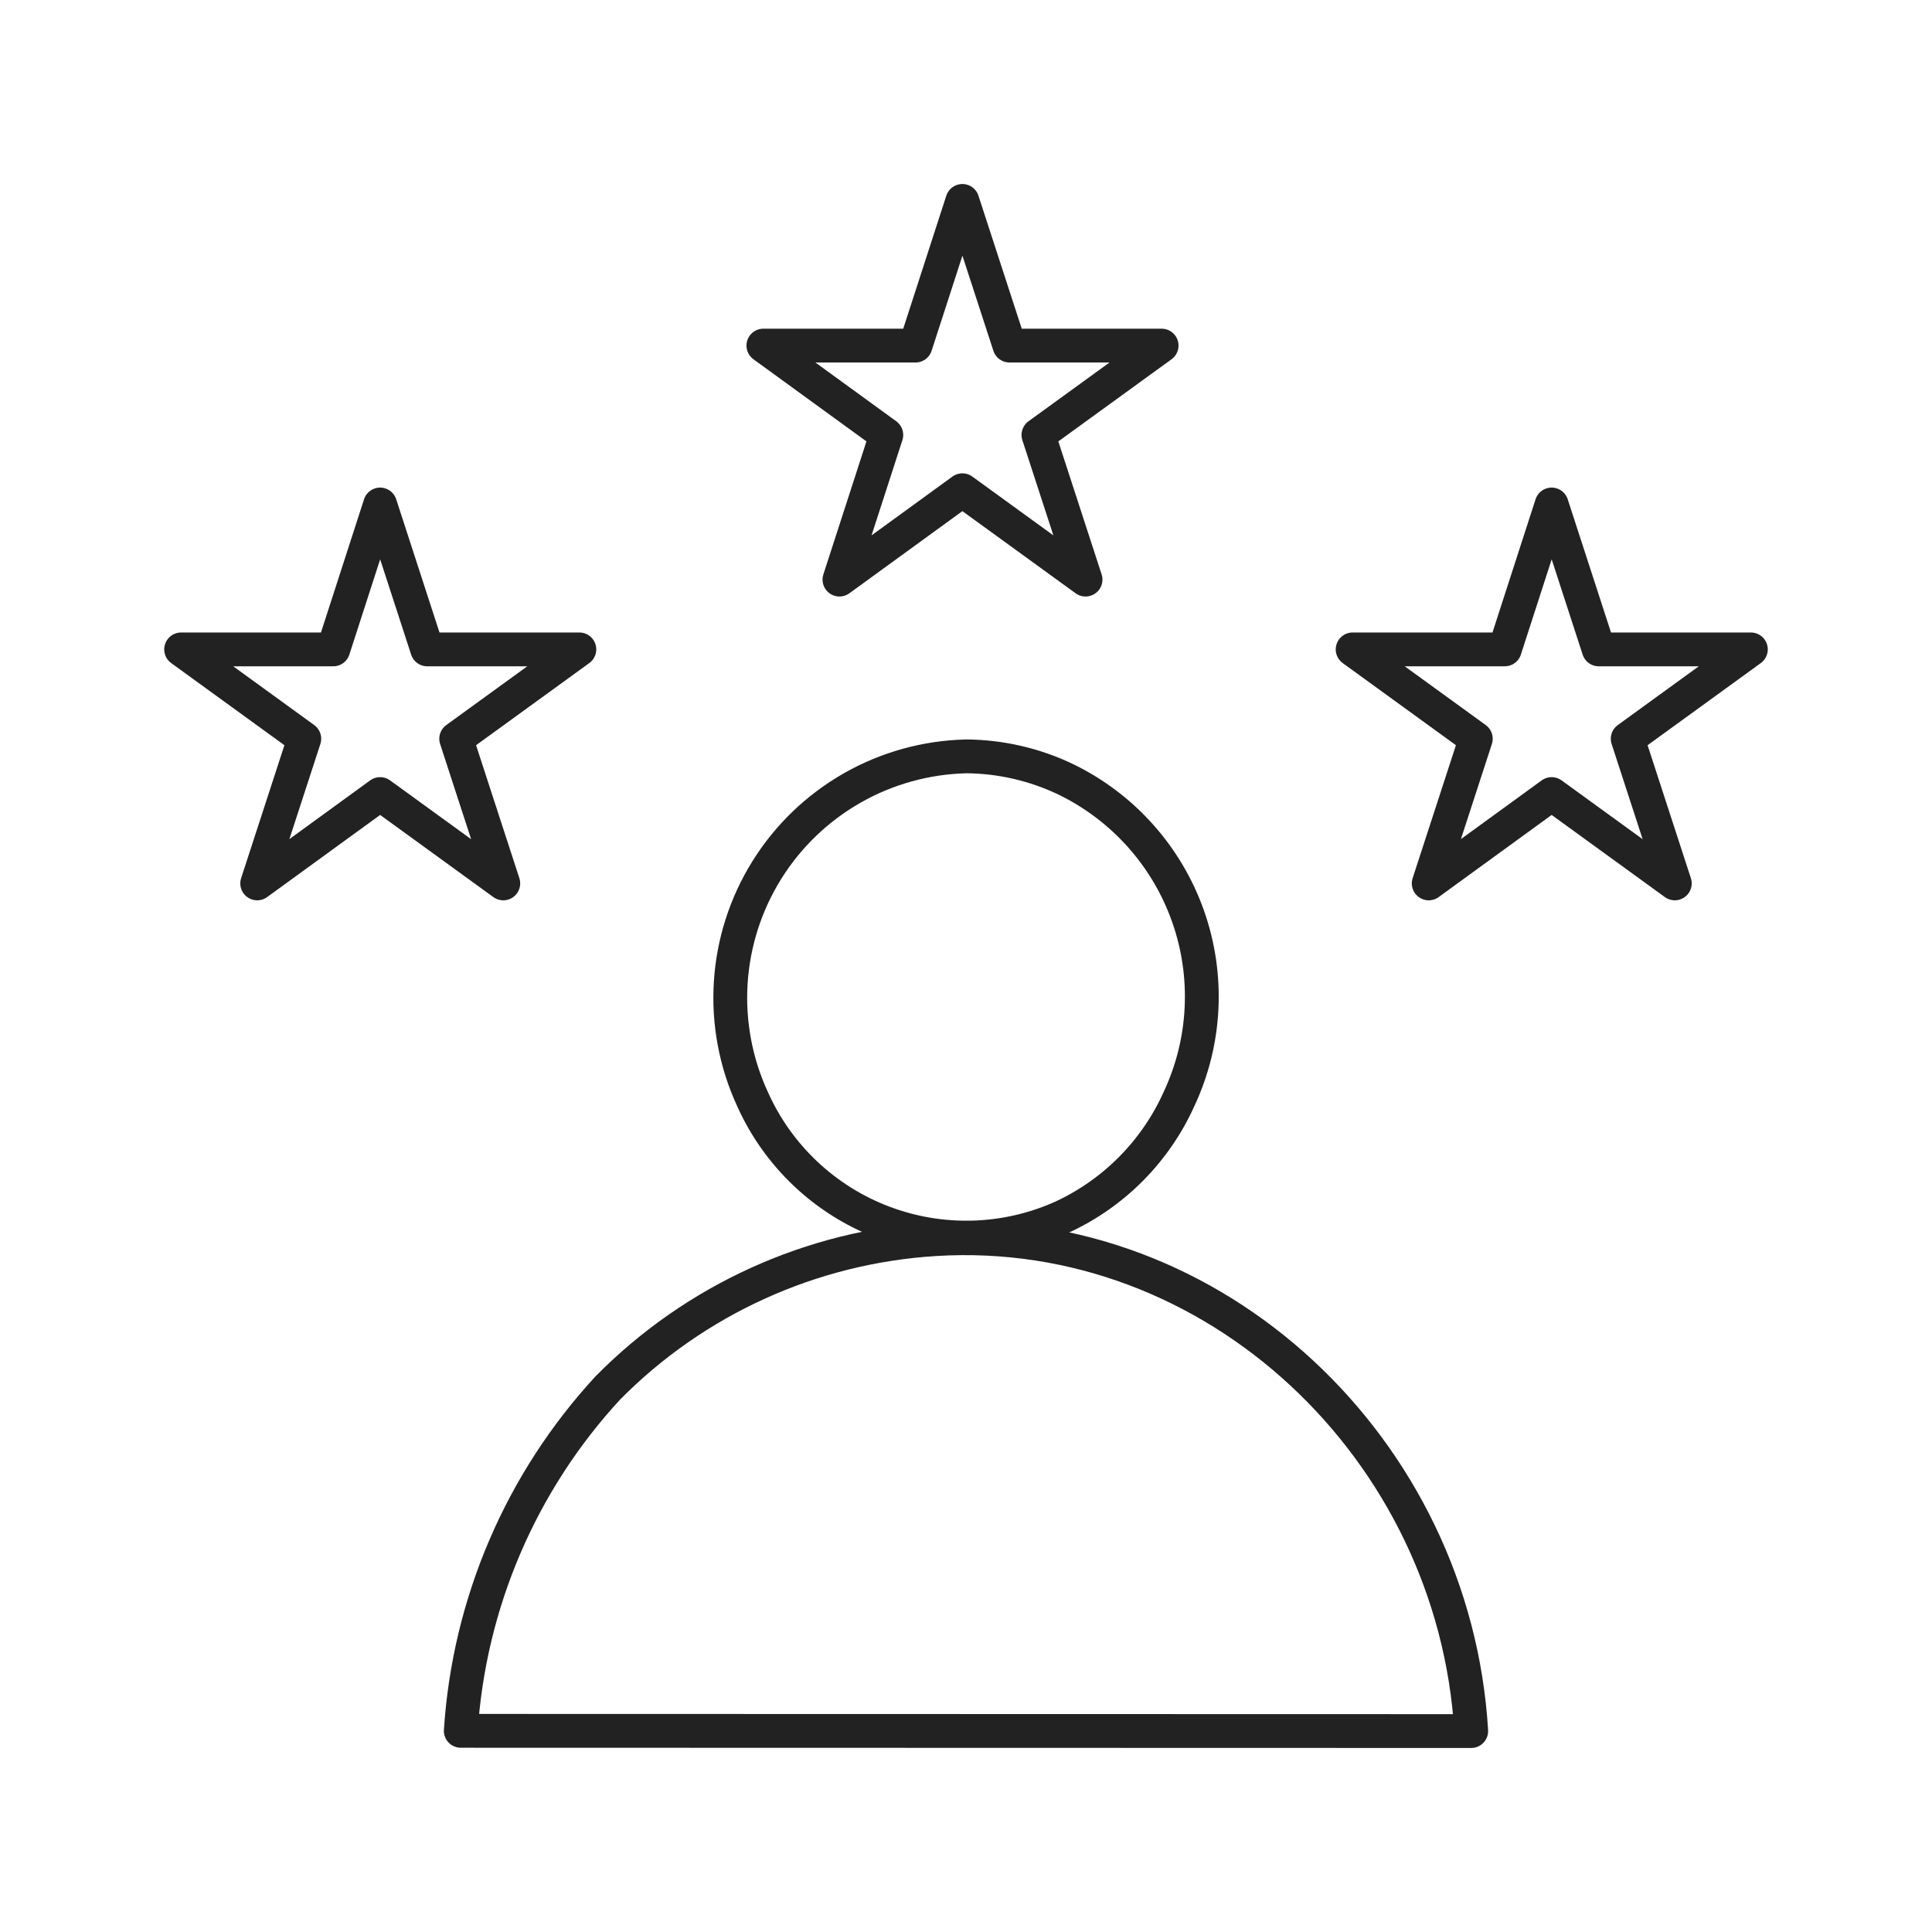 <svg fill="none" height="80" viewBox="0 0 80 80" width="80" xmlns="http://www.w3.org/2000/svg" xmlns:xlink="http://www.w3.org/1999/xlink"><clipPath id="a"><path d="m0 0h80v80h-80z"/></clipPath><g clip-path="url(#a)" stroke="#222" stroke-linecap="round" stroke-linejoin="round" stroke-width="1.4"><path d="m40 31.32c-1.658.04-3.28.491-4.719 1.313-1.44.822-2.653 1.989-3.53 3.397-.877 1.407-1.39 3.011-1.493 4.665-.103 1.655.207 3.31.902 4.815.521 1.165 1.267 2.215 2.195 3.091.928.876 2.019 1.56 3.212 2.013 1.193.453 2.463.667 3.739.628 1.275-.038 2.531-.328 3.694-.853 2.14-.995 3.851-2.727 4.82-4.88 1.114-2.377 1.248-5.096.374-7.571s-2.686-4.508-5.045-5.659c-1.295-.623-2.713-.951-4.15-.96z"/><path d="m60.92 71.68c-.7-11.68-10.63-21.08-22.19-20.37-5.124.314-9.953 2.507-13.56 6.16-3.596 3.896-5.746 8.909-6.09 14.2z"/><path d="m15.74 20.89 1.95 6h6.3l-5.1 3.7 1.95 5.99-5.1-3.7-5.09 3.7 1.95-5.99-5.1-3.7h6.3z"/><path d="m64.25 20.89 1.95 6h6.3l-5.1 3.7 1.95 5.99-5.1-3.7-5.09 3.7 1.95-5.99-5.1-3.7h6.3z"/><path d="m39.85 8.32 1.95 5.99h6.3l-5.1 3.7 1.95 5.99-5.1-3.7-5.09 3.7 1.94-5.99-5.09-3.7h6.3z"/></g></svg>